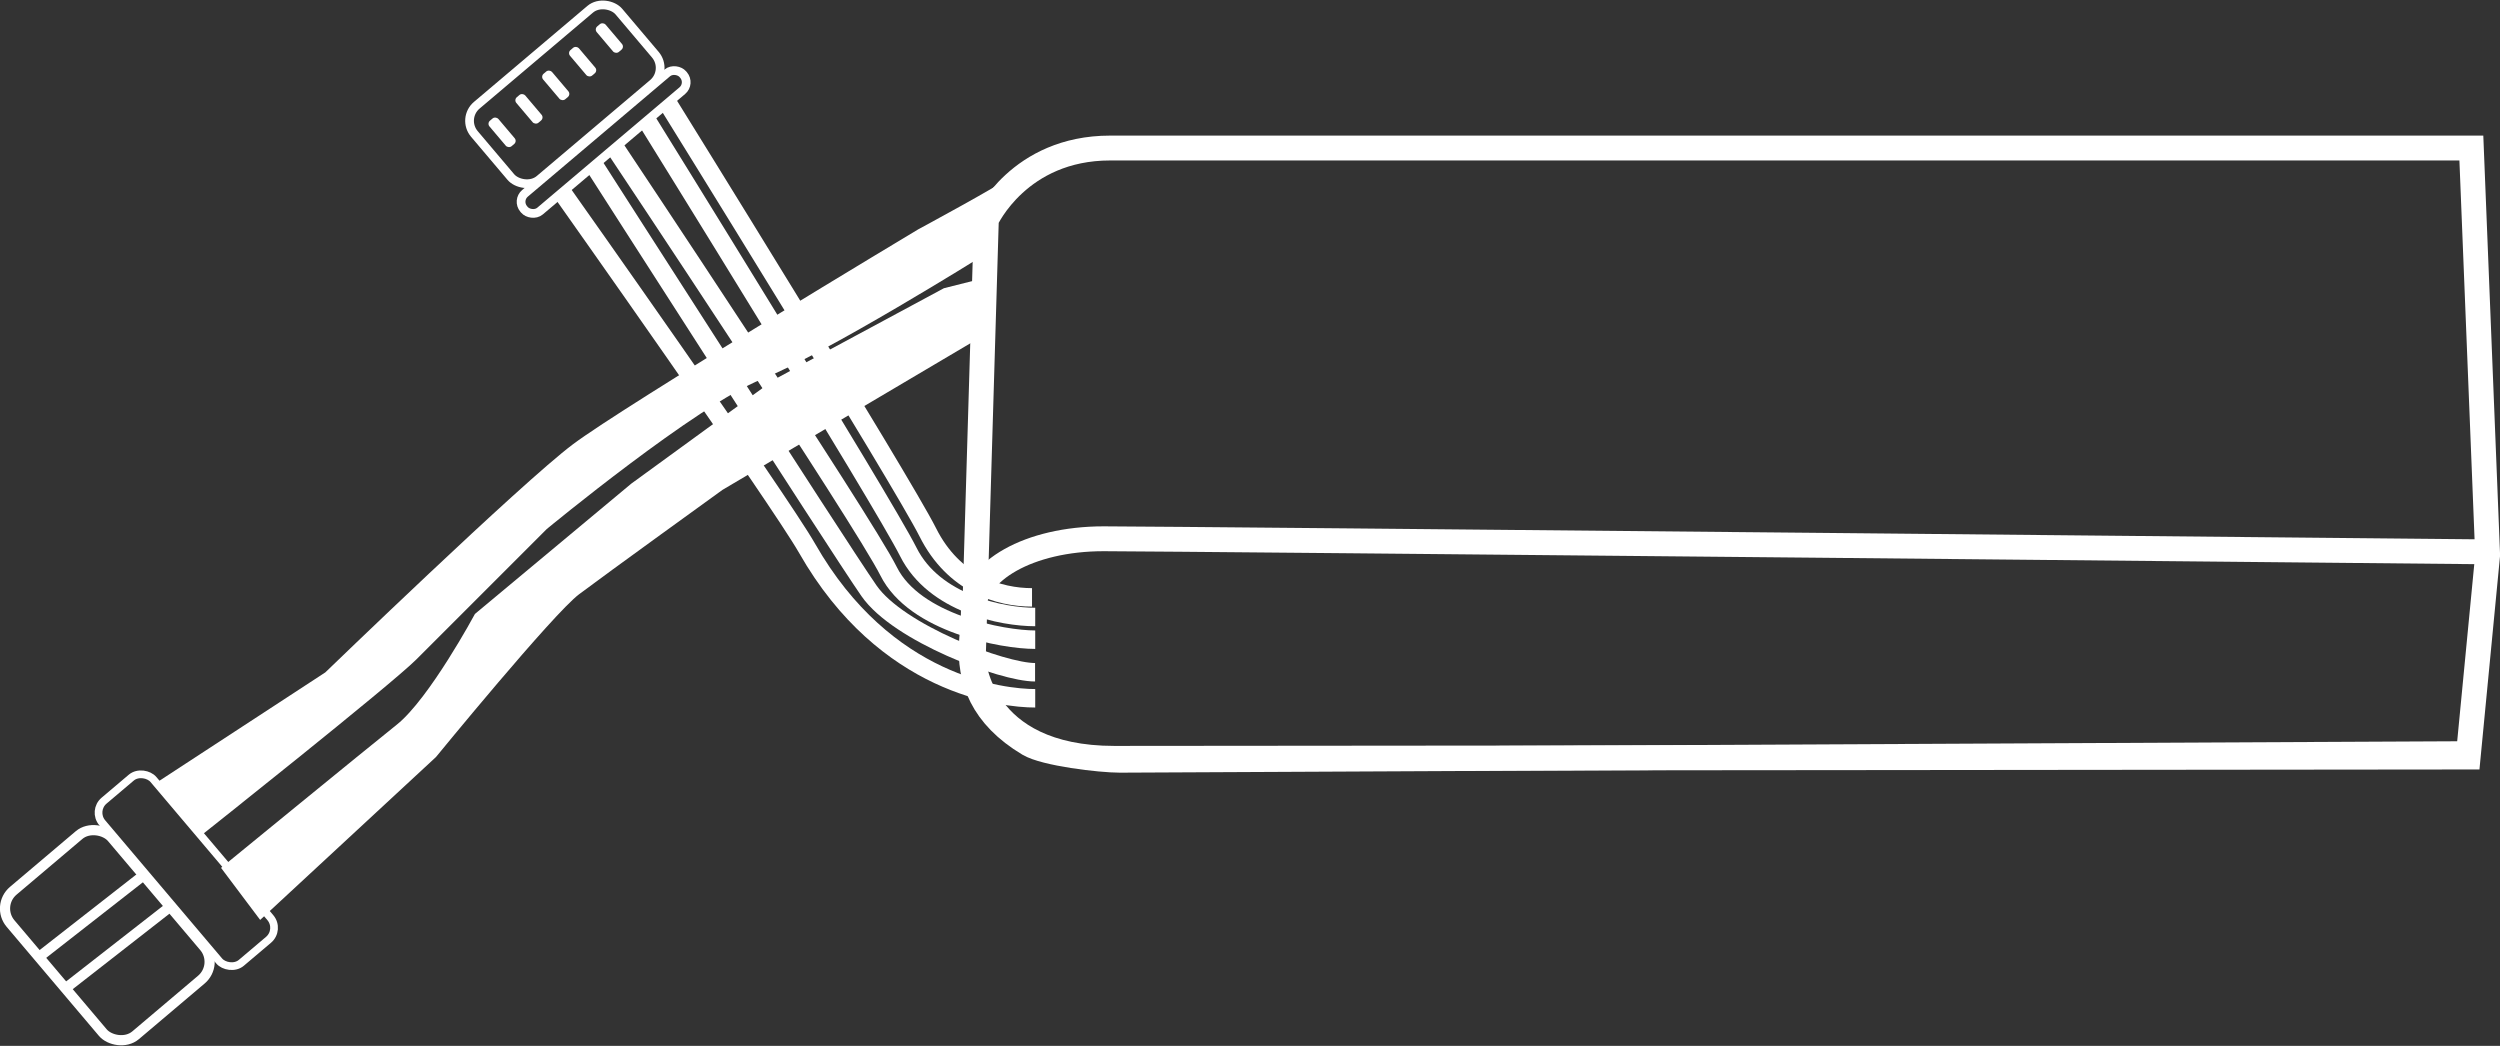<?xml version="1.0" encoding="UTF-8"?> <svg xmlns="http://www.w3.org/2000/svg" id="_Слой_1" data-name=" Слой 1" viewBox="0 0 171.92 71.92"><rect x="0" y="0" width="171.92" height="71.92" fill="#333333" stroke="none"/><defs><style> .cls-1 { fill: #fff; } .cls-2 { stroke-width: .53px; } .cls-2, .cls-3, .cls-4, .cls-5, .cls-6, .cls-7 { fill: none; stroke: #fff; } .cls-2, .cls-4 { stroke-miterlimit: 10; } .cls-3 { stroke-miterlimit: 10; stroke-width: .6px; } .cls-4 { stroke-width: .7px; } .cls-5 { stroke-width: 1.27px; } .cls-5, .cls-6, .cls-7 { stroke-miterlimit: 10; } .cls-6 { stroke-width: .7px; } .cls-7 { stroke-width: 1.71px; } </style></defs><path class="cls-7" d="m169.95,10.18h-93.61c-6.27,0-8.51,4.93-8.51,4.93l-.9,30.23s.36,6.81,9.7,6.81,93.1-.09,93.1-.09l1.34-13.89-1.12-27.99h0Z"></path><path class="cls-7" d="m169.06,51.83s-90.7.45-92.05.45-5.15-.45-6.27-1.12c-3.19-1.91-4.12-4.4-3.93-7.05.05-.79.13-1.52.13-2.13,0-2.69,3.81-4.93,8.96-4.93,4.48,0,95.18.9,95.18.9"></path><path class="cls-1" d="m71.08,11.66l-3.25,3.45-.22,2.46s-10.75,6.72-15.23,8.51c-4.48,1.79-14.78,10.3-14.78,10.3l-8.96,8.96c-1.79,1.79-14.78,12.09-14.78,12.09l-3.14-3.58,11.65-7.61s13.44-12.99,17.02-15.68c3.58-2.69,23.74-14.78,23.74-14.78,0,0,5.82-3.14,6.27-3.58s1.68-.54,1.68-.54Z"></path><path class="cls-1" d="m67.57,19.14v3.97l-17.89,10.58s-8.06,5.82-9.85,7.17c-1.79,1.34-9.85,11.2-9.85,11.2l-12.09,11.2-2.69-3.58s9.85-8.06,12.09-9.85c2.24-1.79,5.37-7.61,5.37-7.61l10.75-8.96,9.85-7.17,11.65-6.27,2.66-.67h0Z"></path><rect class="cls-2" x="10.51" y="52.54" width="4.61" height="14.61" rx="1.08" ry="1.08" transform="translate(-35.63 22.44) rotate(-40.24)"></rect><rect class="cls-4" x="2.82" y="57.8" width="9.13" height="13.02" rx="1.6" ry="1.6" transform="translate(-39.8 19.99) rotate(-40.24)"></rect><rect class="cls-3" x="32.33" y="3.14" width="13.02" height="6.68" rx="1.4" ry="1.4" transform="translate(5.01 26.63) rotate(-40.24)"></rect><rect class="cls-3" x="34.34" y="8.96" width="14.34" height="1.6" rx=".76" ry=".76" transform="translate(3.52 29.13) rotate(-40.24)"></rect><rect class="cls-1" x="34.13" y="7.95" width=".8" height="2.3" rx=".28" ry=".28" transform="translate(2.29 24.46) rotate(-40.24)"></rect><rect class="cls-1" x="35.97" y="6.33" width=".8" height="2.3" rx=".28" ry=".28" transform="translate(3.78 25.27) rotate(-40.24)"></rect><rect class="cls-1" x="37.82" y="4.72" width=".8" height="2.3" rx=".28" ry=".28" transform="translate(5.25 26.08) rotate(-40.24)"></rect><rect class="cls-1" x="39.67" y="3.09" width=".8" height="2.3" rx=".28" ry=".28" transform="translate(6.74 26.89) rotate(-40.24)"></rect><rect class="cls-1" x="41.51" y="1.47" width=".8" height="2.3" rx=".28" ry=".28" transform="translate(8.22 27.69) rotate(-40.24)"></rect><line class="cls-6" x1="2.67" y1="65.82" x2="9.85" y2="60.21"></line><line class="cls-6" x1="4.68" y1="67.83" x2="11.87" y2="62.22"></line><path class="cls-5" d="m45.88,7.04s16.12,25.98,17.92,29.56c1.79,3.58,4.93,4.48,7.17,4.48"></path><path class="cls-5" d="m44.54,8.39s16.12,25.98,17.92,29.56c1.79,3.58,6.49,4.48,8.73,4.48"></path><path class="cls-5" d="m42.3,10.18s17.02,25.53,18.81,29.11,7.84,4.7,10.08,4.7"></path><path class="cls-5" d="m40.95,11.52s16.53,25.82,18.81,29.11c2.02,2.91,9.18,5.6,11.42,5.6"></path><path class="cls-5" d="m38.71,13.31s14.81,20.93,16.8,24.41c5.37,9.41,13.44,10.3,15.68,10.3"></path></svg> 